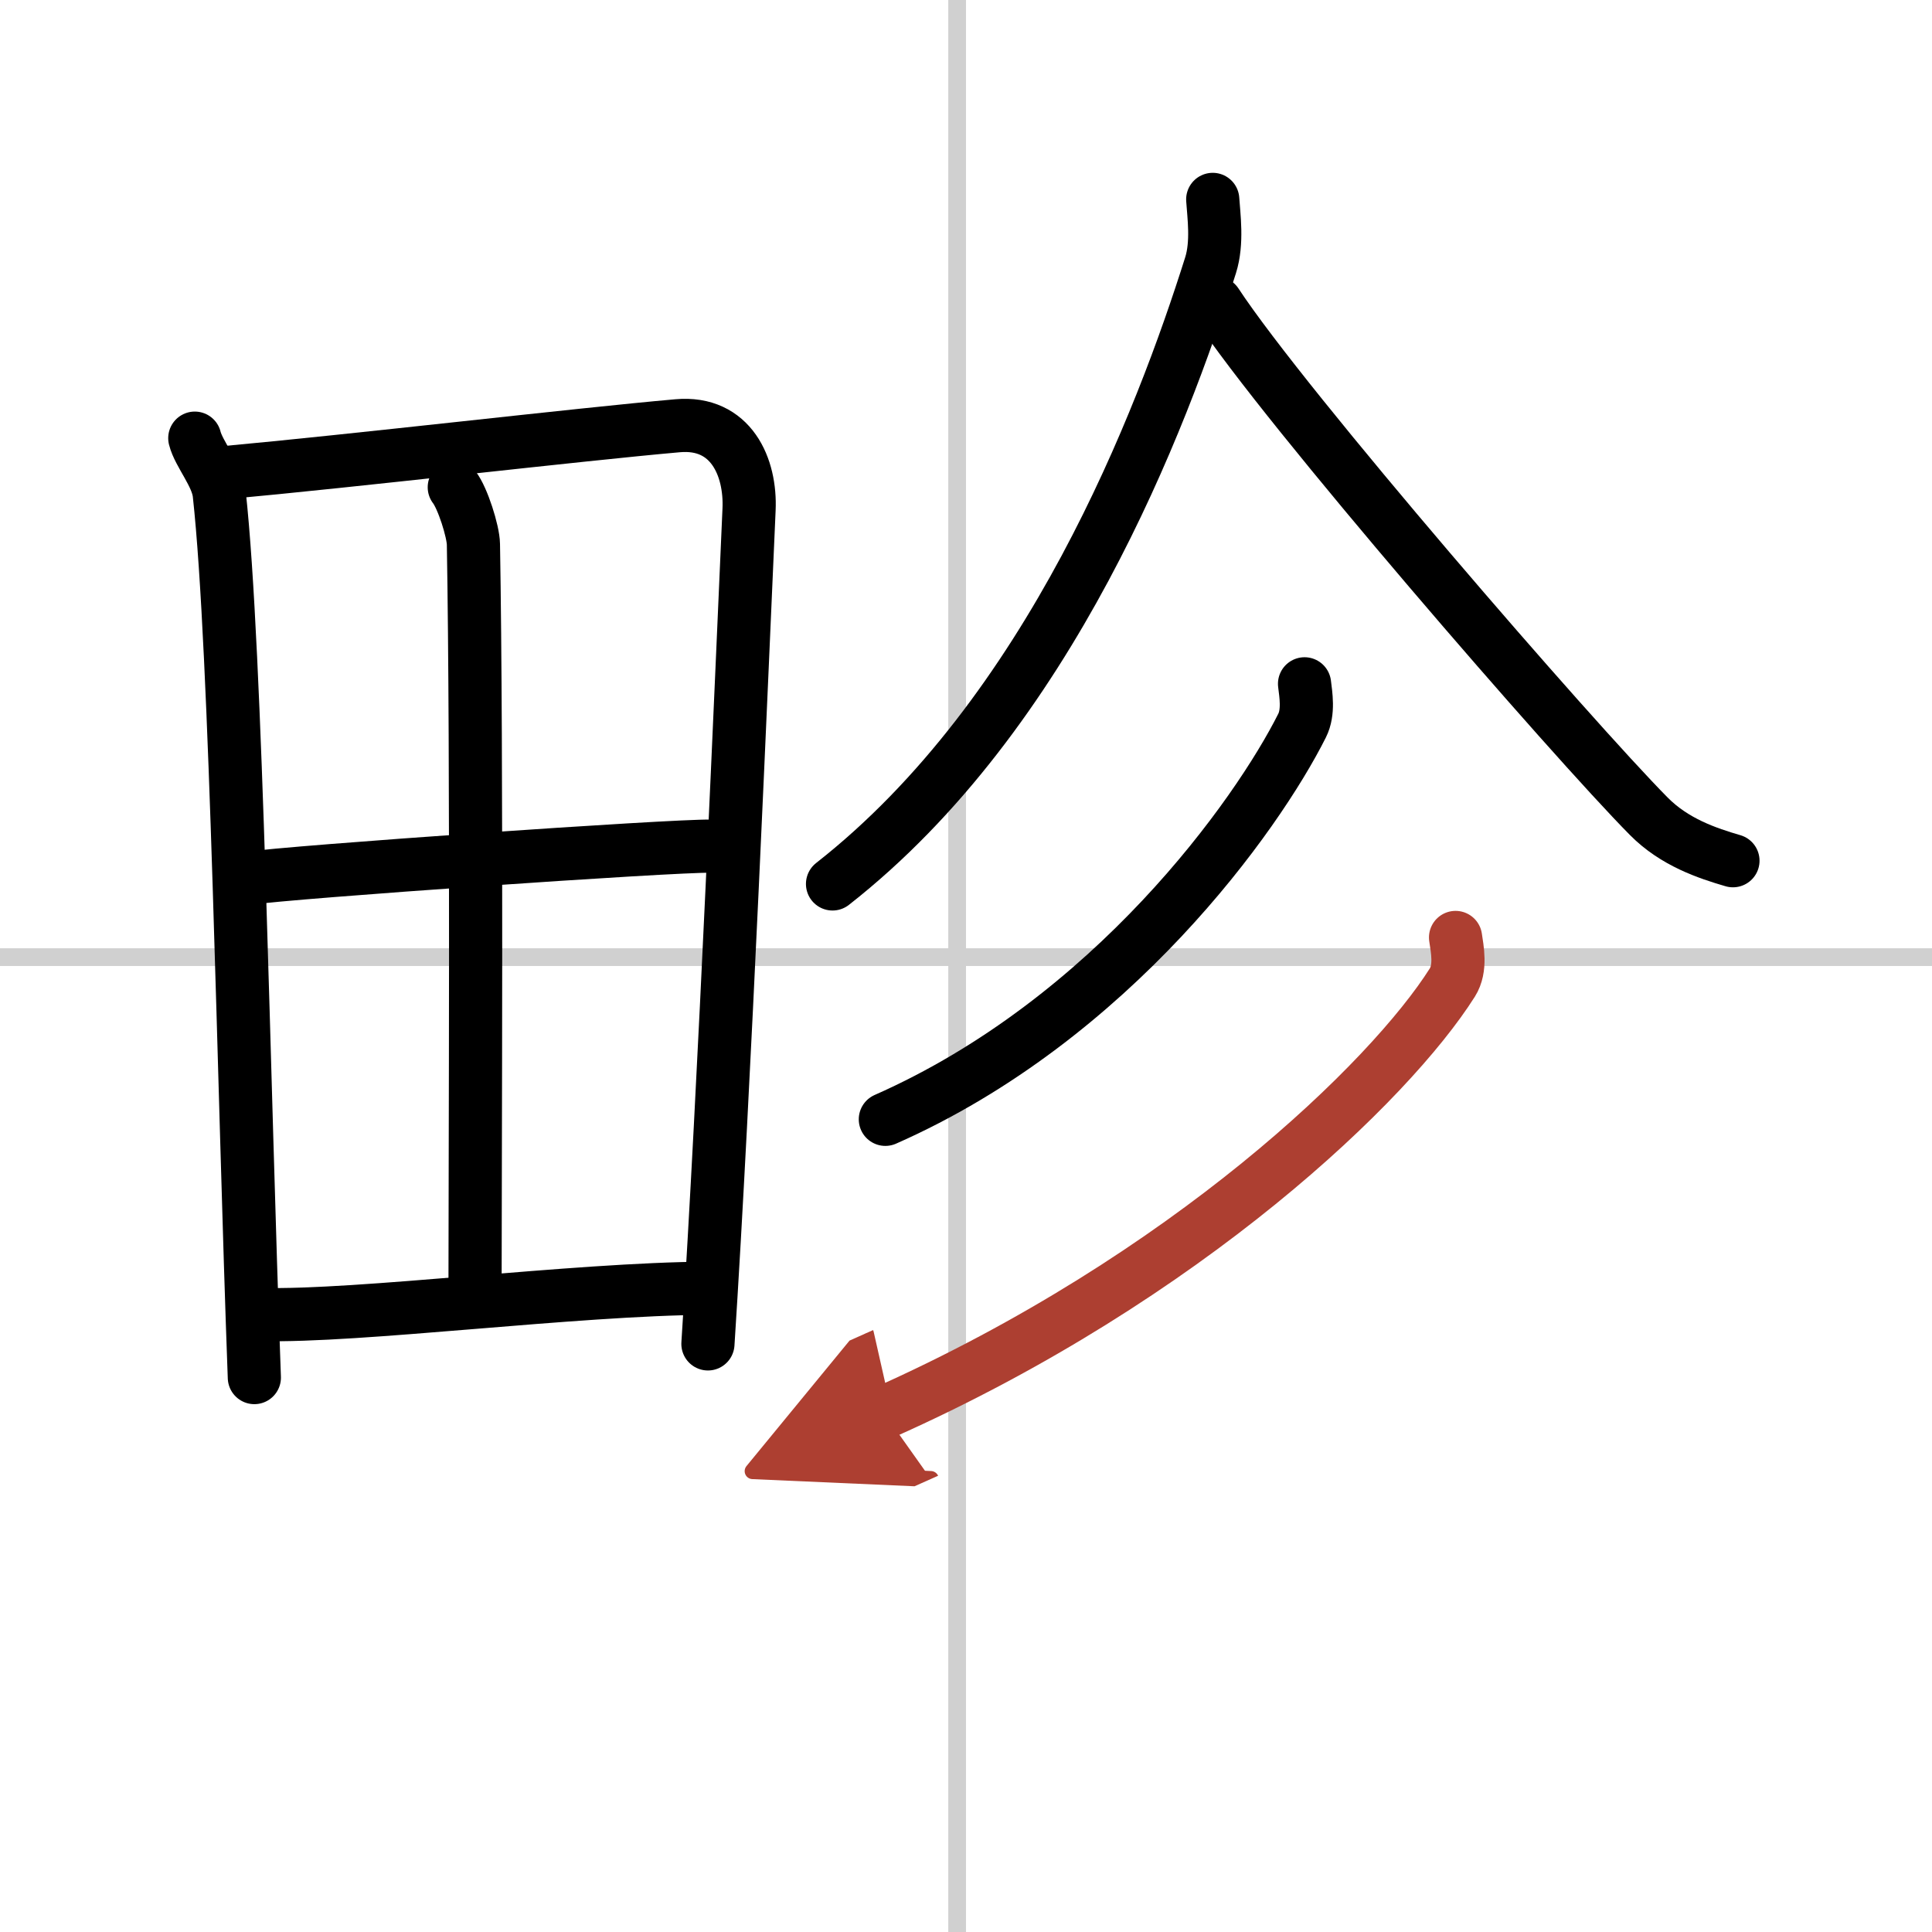 <svg width="400" height="400" viewBox="0 0 109 109" xmlns="http://www.w3.org/2000/svg"><defs><marker id="a" markerWidth="4" orient="auto" refX="1" refY="5" viewBox="0 0 10 10"><polyline points="0 0 10 5 0 10 1 5" fill="#ad3f31" stroke="#ad3f31"/></marker></defs><g fill="none" stroke="#000" stroke-linecap="round" stroke-linejoin="round" stroke-width="3"><rect width="100%" height="100%" fill="#fff" stroke="#fff"/><line x1="54" x2="54" y2="109" stroke="#d0d0d0" stroke-width="1"/><line x2="109" y1="54" y2="54" stroke="#d0d0d0" stroke-width="1"/><path d="m10.99 24.72c0.22 0.89 1.26 2.06 1.38 3.14 0.98 8.93 1.37 33.44 1.98 49.86"/><path d="m12.53 26.68c7.56-0.69 20.03-2.16 25.7-2.66 3.02-0.27 4.14 2.34 4.03 4.73-0.39 8.73-1.38 32.54-2.32 47.07"/><path d="m25.63 27.49c0.47 0.6 1.07 2.49 1.08 3.22 0.21 12.1 0.09 35.41 0.09 42.55"/><path d="m13.94 49.56c2.46-0.37 24.11-1.87 26.15-1.82"/><path d="m14.74 74.16c5.45 0.15 17.67-1.44 25.19-1.48"/><path d="m68.42 11.25c0.06 0.92 0.28 2.44-0.12 3.71-2.74 8.69-9.05 25.29-21.33 34.91"/><path d="m68.62 17.1c3.87 5.9 20.12 24.63 24.4 28.95 1.45 1.47 3.31 2.09 4.75 2.51"/><path d="m73.6 38.58c0.07 0.59 0.25 1.59-0.14 2.36-2.53 5.04-10.71 16.56-23.51 22.21"/><path d="m82.12 52.89c0.09 0.63 0.33 1.73-0.18 2.54-3.5 5.54-14.93 16.62-32.08 24.27" marker-end="url(#a)" stroke="#ad3f31"/></g></svg>
